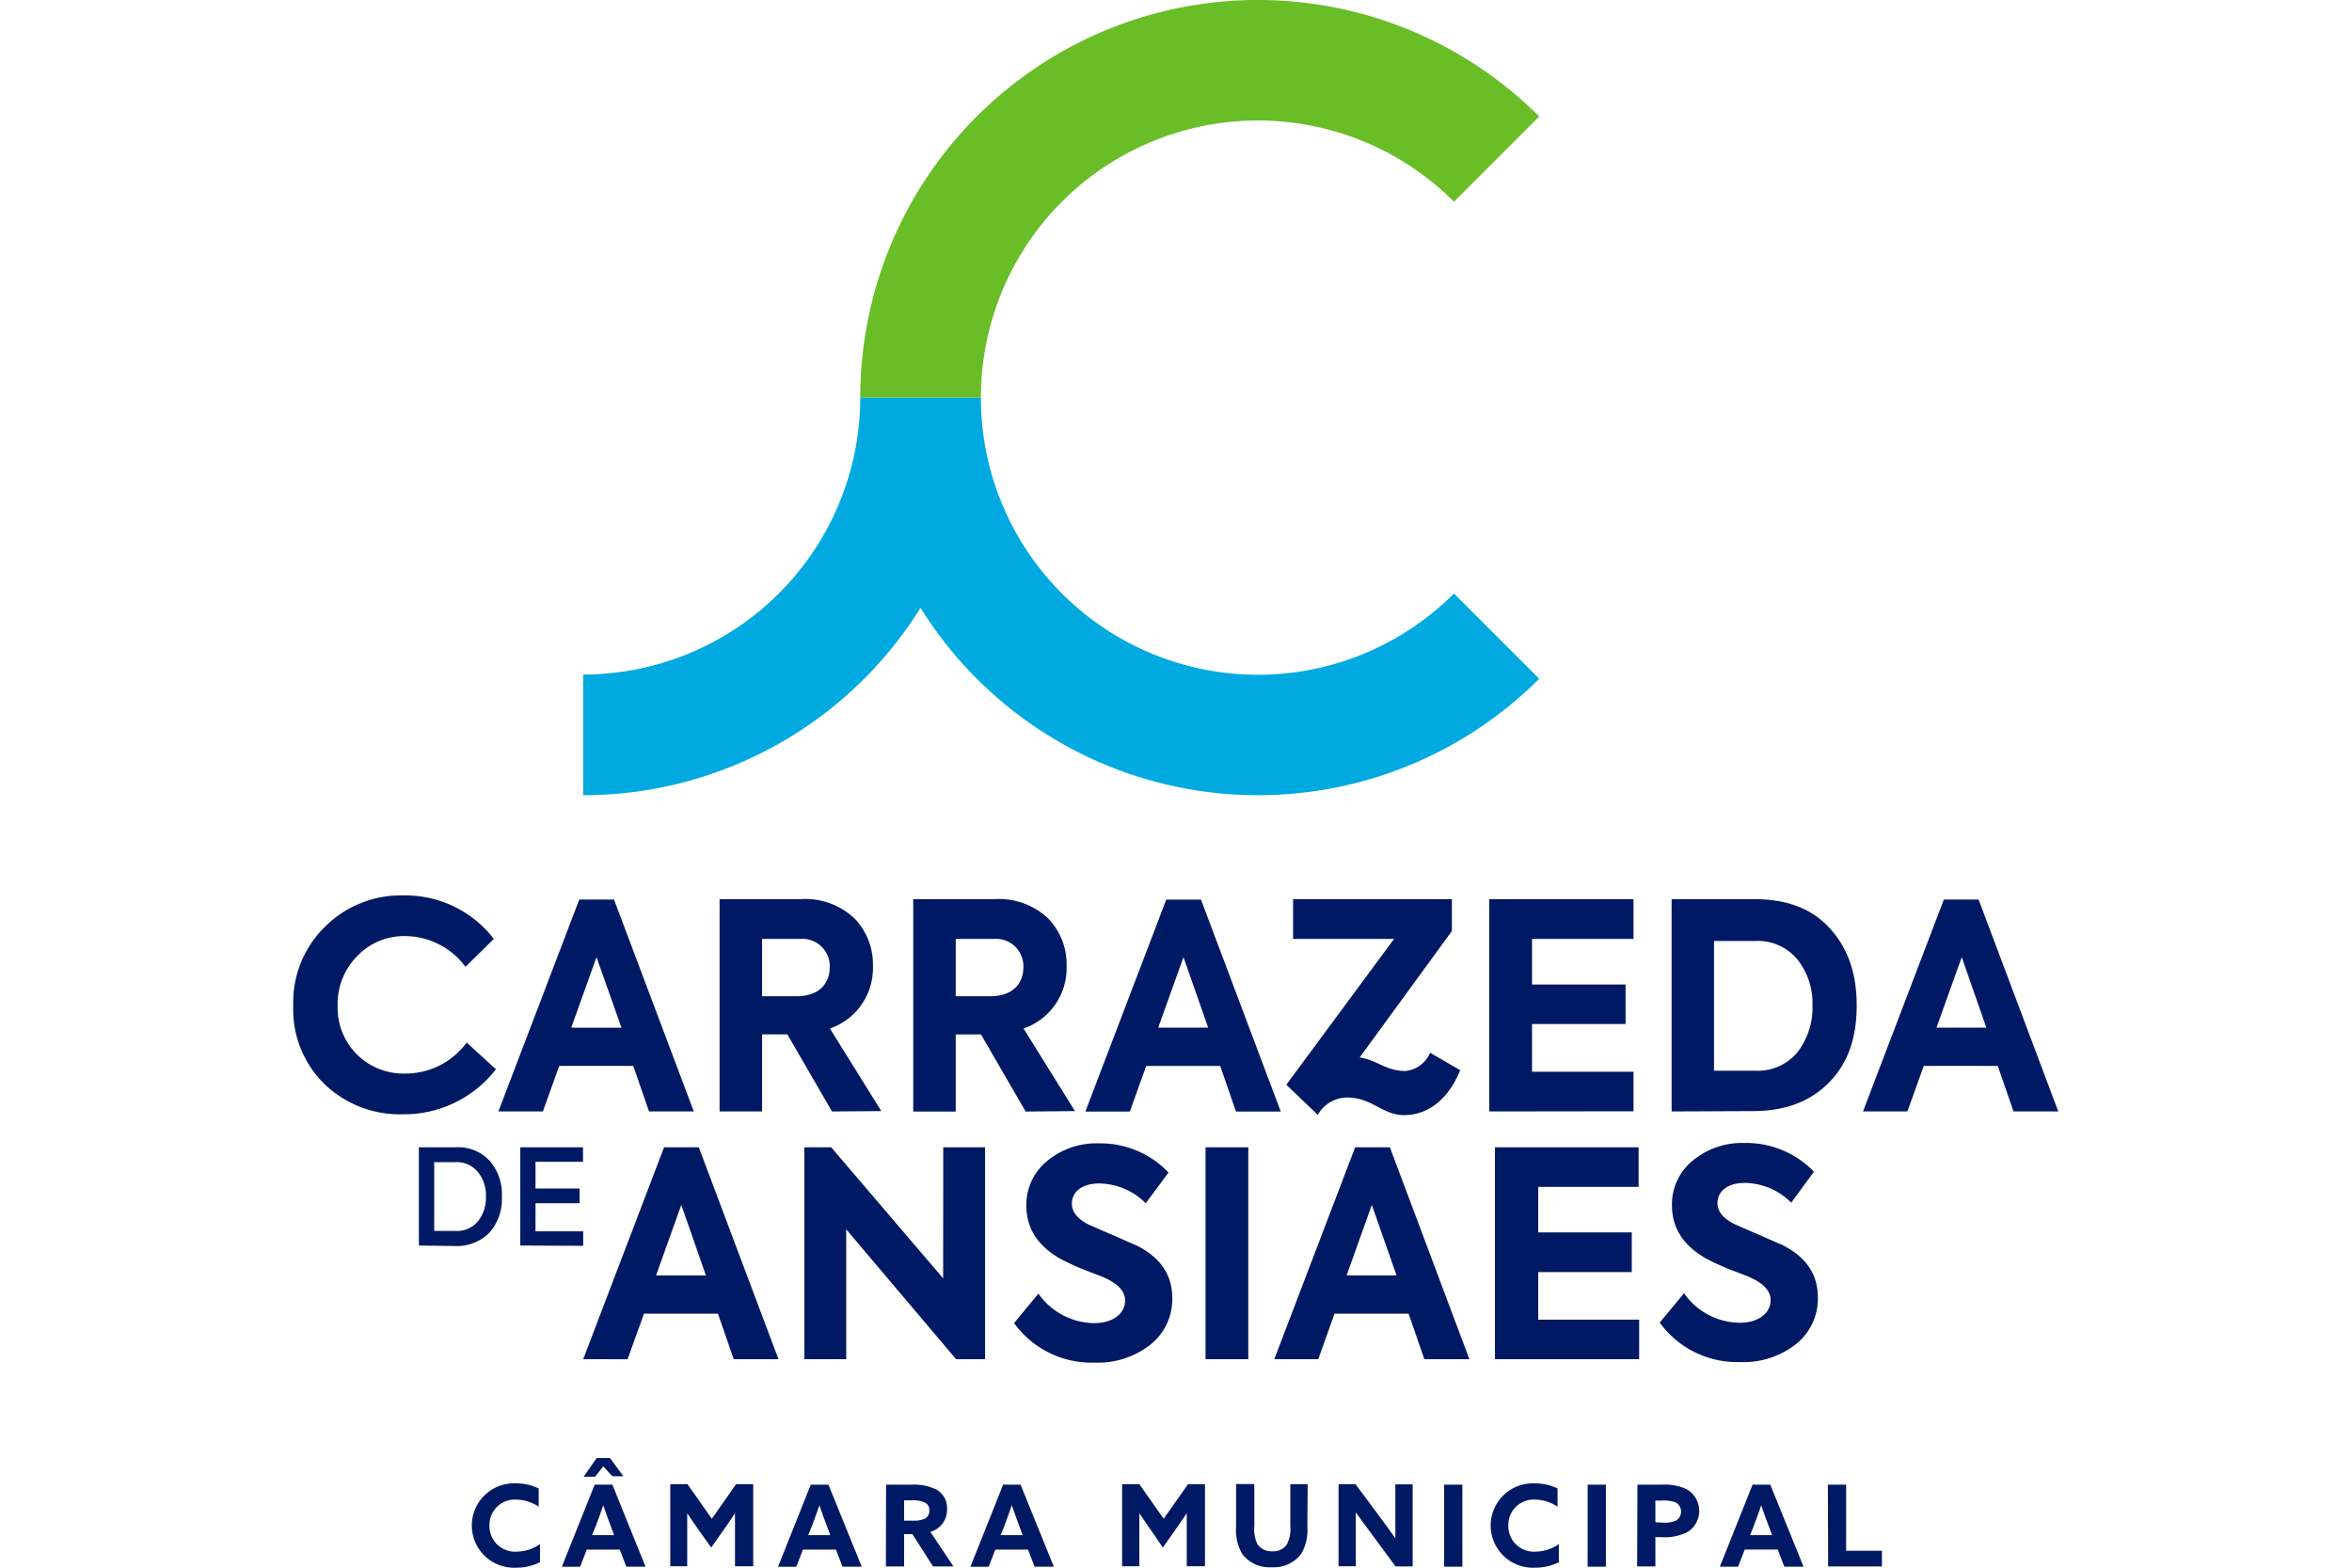 <svg xmlns="http://www.w3.org/2000/svg" viewBox="0 0 193.64 171.98" width="300" height="200"><defs><style>.cls-1{fill:#00aae1;}.cls-2{fill:#69be28;}.cls-3{fill:#001964;}</style></defs><g id="Layer_2" data-name="Layer 2"><g id="Layer_1-2" data-name="Layer 1"><path class="cls-1" d="M127.31,65.11A30.39,30.39,0,0,1,75.42,43.62H62.19A30.43,30.43,0,0,1,31.8,74V87.24a43.6,43.6,0,0,0,37-20.56,43.61,43.61,0,0,0,67.86,7.78Z"></path><path class="cls-2" d="M75.42,43.62H62.19a43.62,43.62,0,0,1,74.47-30.84l-9.35,9.35A30.39,30.39,0,0,0,75.42,43.62Z"></path><path class="cls-3" d="M3.43,118.93A11.42,11.42,0,0,1,0,110.34a11.57,11.57,0,0,1,3.49-8.68A11.74,11.74,0,0,1,12,98.23,12.26,12.26,0,0,1,22,103l-3.11,3.06a8.3,8.3,0,0,0-6.64-3.37A7.1,7.1,0,0,0,7,104.9a7.42,7.42,0,0,0-2.13,5.44,7.2,7.2,0,0,0,7.39,7.43,8.29,8.29,0,0,0,6.76-3.4l3.21,2.93A12.73,12.73,0,0,1,12,122.24,11.9,11.9,0,0,1,3.43,118.93Zm35.59,3-1.73-5H29.17l-1.79,5H22.5l8.87-23.25h3.81l8.75,23.25ZM33.26,105l-2.77,7.74H36Zm25.83,16.93-4.9-8.46H51.42v8.46H46.76V98.64h8.9a7.82,7.82,0,0,1,5.92,2.14,7.25,7.25,0,0,1,2,5.22,7,7,0,0,1-4.72,6.83l5.64,9.06ZM51.42,103v6.29h3.8c2.43,0,3.62-1.38,3.62-3.18A3,3,0,0,0,55.63,103Zm28.91,18.94-4.9-8.46H72.66v8.46H68V98.64h8.9a7.82,7.82,0,0,1,5.92,2.14,7.25,7.25,0,0,1,2,5.22,7,7,0,0,1-4.72,6.83l5.64,9.06ZM72.66,103v6.29h3.8c2.43,0,3.62-1.38,3.62-3.18A3,3,0,0,0,76.87,103Zm30.74,18.94-1.73-5H93.55l-1.79,5H86.88l8.87-23.25h3.81l8.75,23.25ZM97.64,105l-2.77,7.74h5.48Zm33.54,16.93V98.64H147V103H135.87v5h10.26v4.34H135.87v5.23H147v4.34Zm20,0V98.64h9.09c3.49,0,6.23,1,8.21,3.14s3,4.91,3,8.53-1,6.39-3.05,8.46-4.78,3.12-8.34,3.12Zm4.65-4.47h4.47a5.66,5.66,0,0,0,4.66-2,8,8,0,0,0,1.67-5.16,7.74,7.74,0,0,0-1.67-5.07,5.66,5.66,0,0,0-4.66-2h-4.47Zm32.85,4.47-1.73-5h-8.11l-1.8,5h-4.87l8.87-23.25h3.81l8.74,23.25ZM183,105l-2.77,7.74h5.47Zm-58.31,10.49a3.27,3.27,0,0,1-2.72,2c-2.1,0-3-1.15-5-1.49l10.11-13.86V98.64H109.66V103h11.08l-11.82,16,3.45,3.3h0v0a3.74,3.74,0,0,1,3.19-1.9c2.79,0,3.88,1.93,6.28,1.93,2.67,0,4.9-1.8,6.15-4.93ZM48.31,149.11l-1.73-5H38.47l-1.8,5H31.8l8.87-23.25h3.81l8.74,23.25Zm-5.75-16.93-2.77,7.74h5.47Zm28.73-6.32h4.59v23.25H72.7L60.65,134.86v14.25H56.06V125.86H59l12.28,14.38Zm7.77,19.29,2.67-3.24a7.56,7.56,0,0,0,6.17,3.24c1.92,0,3.34-1,3.34-2.49,0-.94-.7-1.76-2.11-2.42-.32-.16-1.07-.44-2.3-.91a27.85,27.85,0,0,1-2.74-1.26c-2.45-1.42-3.68-3.34-3.68-5.79a6.17,6.17,0,0,1,2.2-4.85,8.43,8.43,0,0,1,5.73-2A10.31,10.31,0,0,1,96,128.63L93.5,132a7.33,7.33,0,0,0-5.1-2.17c-1.85,0-3,.88-3,2.23,0,.91.62,1.67,1.88,2.3l2.3,1c1.29.54,2.23,1,2.83,1.23,2.64,1.29,4,3.21,4,5.79a6.36,6.36,0,0,1-2.36,5.1,9.27,9.27,0,0,1-6.17,2A10.46,10.46,0,0,1,79.06,145.15Zm21-19.29h4.69v23.25h-4.69Zm24,23.25-1.73-5h-8.12l-1.79,5H107.6l8.87-23.25h3.81L129,149.11Zm-5.76-16.93-2.77,7.74h5.48Zm13.5,16.93V125.86h15.76v4.34H136.55v5h10.26v4.35H136.55v5.22h11.07v4.34Zm18.06-4,2.68-3.24a7.54,7.54,0,0,0,6.16,3.24c1.92,0,3.34-1,3.34-2.49,0-.94-.69-1.76-2.11-2.42-.31-.16-1.07-.44-2.3-.91a27.48,27.48,0,0,1-2.73-1.26c-2.46-1.42-3.68-3.34-3.68-5.79a6.14,6.14,0,0,1,2.2-4.85,8.42,8.42,0,0,1,5.72-2,10.31,10.31,0,0,1,7.65,3.15l-2.49,3.4a7.3,7.3,0,0,0-5.09-2.17c-1.86,0-3,.88-3,2.23,0,.91.63,1.67,1.89,2.3l2.29,1c1.29.54,2.24,1,2.83,1.23,2.65,1.29,4,3.21,4,5.79a6.36,6.36,0,0,1-2.36,5.1,9.25,9.25,0,0,1-6.17,2A10.46,10.46,0,0,1,149.92,145.15ZM13.78,136.64V125.86h4.07a4.7,4.7,0,0,1,3.67,1.46,5.56,5.56,0,0,1,1.36,4,5.48,5.48,0,0,1-1.39,3.93,5,5,0,0,1-3.77,1.44Zm1.68-1.6h2.33A3,3,0,0,0,20.24,134a4.11,4.11,0,0,0,.89-2.74,4,4,0,0,0-.89-2.7,3,3,0,0,0-2.44-1.07H15.46Zm9.44,1.6V125.86h6.88v1.59H26.57v2.93H31.4V132H26.57v3.08H31.8v1.59Zm2.16,34.74a5.77,5.77,0,0,1-2.63.6,4.63,4.63,0,1,1,0-9.25,5.67,5.67,0,0,1,2.49.56v2a4.59,4.59,0,0,0-2.48-.78,2.78,2.78,0,0,0-2.92,2.84,2.81,2.81,0,0,0,3,2.87,4.55,4.55,0,0,0,2.54-.83Zm6-8.51H35l3.64,9H36.53L35.81,170H32.19l-.73,1.88h-2Zm.22-2.92h1.46l1.47,2H35L34,160.86,33.11,162H31.85Zm-.51,8.46h2.42l-.37-1c-.26-.7-.59-1.6-.82-2.28h0c-.23.68-.55,1.58-.84,2.33Zm11.76-.48c-.45-.64-.9-1.29-1.32-1.93l0,0c0,.64,0,1.48,0,2.23v3.59H41.35v-9h1.89l2.67,3.79,2.66-3.79h1.88v9h-2v-3.59c0-.75,0-1.59,0-2.23l0,0c-.42.64-.86,1.29-1.31,1.93l-1.3,1.84Zm12.23-5.06H58.7l3.65,9H60.24L59.52,170H55.9l-.73,1.88h-2Zm-.28,5.54h2.42l-.37-1c-.26-.7-.59-1.6-.82-2.28h0c-.23.68-.56,1.58-.84,2.33Zm8.54-5.54h2.82a5.49,5.49,0,0,1,2.79.59,2.32,2.32,0,0,1,1.08,2.11,2.51,2.51,0,0,1-1.83,2.48l2.53,3.79H70.17l-2.26-3.54H67v3.54h-2Zm3,3.95a2.83,2.83,0,0,0,1.24-.21.93.93,0,0,0,.5-.9.86.86,0,0,0-.5-.88,3.25,3.25,0,0,0-1.48-.24H67v2.23Zm9.84-3.95h1.91l3.65,9H81.31L80.59,170H77l-.73,1.88h-2Zm-.28,5.54H80l-.37-1c-.26-.7-.58-1.6-.82-2.28h0c-.24.68-.56,1.58-.84,2.33Zm16.54-.48c-.45-.64-.89-1.29-1.32-1.93l0,0c0,.64,0,1.48,0,2.23v3.59H90.91v-9H92.8l2.67,3.79,2.67-3.79H100v9H98v-3.59c0-.75,0-1.59,0-2.23l0,0c-.43.64-.87,1.29-1.32,1.93l-1.3,1.84Zm17.11-.44a5.25,5.25,0,0,1-.69,3,3.8,3.8,0,0,1-3.23,1.44,3.75,3.75,0,0,1-3.23-1.46,5.23,5.23,0,0,1-.67-3v-4.67h2v4.6a3.77,3.77,0,0,0,.34,2,1.84,1.84,0,0,0,1.64.78,1.76,1.76,0,0,0,1.59-.75,3.69,3.69,0,0,0,.38-2v-4.61h1.9Zm7,.73c-.58-.78-1.13-1.53-1.69-2.32l0,0c0,.85,0,1.72,0,2.59v3.33h-1.89v-9h1.86l2.69,3.62c.58.78,1.13,1.53,1.68,2.32l0,0c0-.85,0-1.72,0-2.59v-3.33h1.9v9H120.9Zm8-5.35h2v9h-2Zm12.58,8.51a5.74,5.74,0,0,1-2.63.6,4.63,4.63,0,1,1,0-9.25,5.67,5.67,0,0,1,2.49.56v2a4.58,4.58,0,0,0-2.47-.78,2.78,2.78,0,0,0-2.93,2.84,2.81,2.81,0,0,0,3,2.87,4.55,4.55,0,0,0,2.54-.83Zm3.16-8.51h2v9h-2Zm5.46,0h2.67a5.77,5.77,0,0,1,2.66.47,2.73,2.73,0,0,1,.16,4.73,5.57,5.57,0,0,1-2.9.56h-.62v3.21h-2Zm2.69,4.16a3.22,3.22,0,0,0,1.56-.22,1.16,1.16,0,0,0-.07-2,3.79,3.79,0,0,0-1.54-.19h-.67V167Zm9.94-4.16H162l3.65,9h-2.11l-.72-1.88h-3.62l-.73,1.88h-2Zm-.28,5.54h2.42l-.37-1c-.27-.7-.59-1.6-.82-2.28h0c-.23.68-.56,1.58-.84,2.33Zm8.54-5.54h2v7.25h3.93v1.72h-5.9Z"></path></g></g></svg>